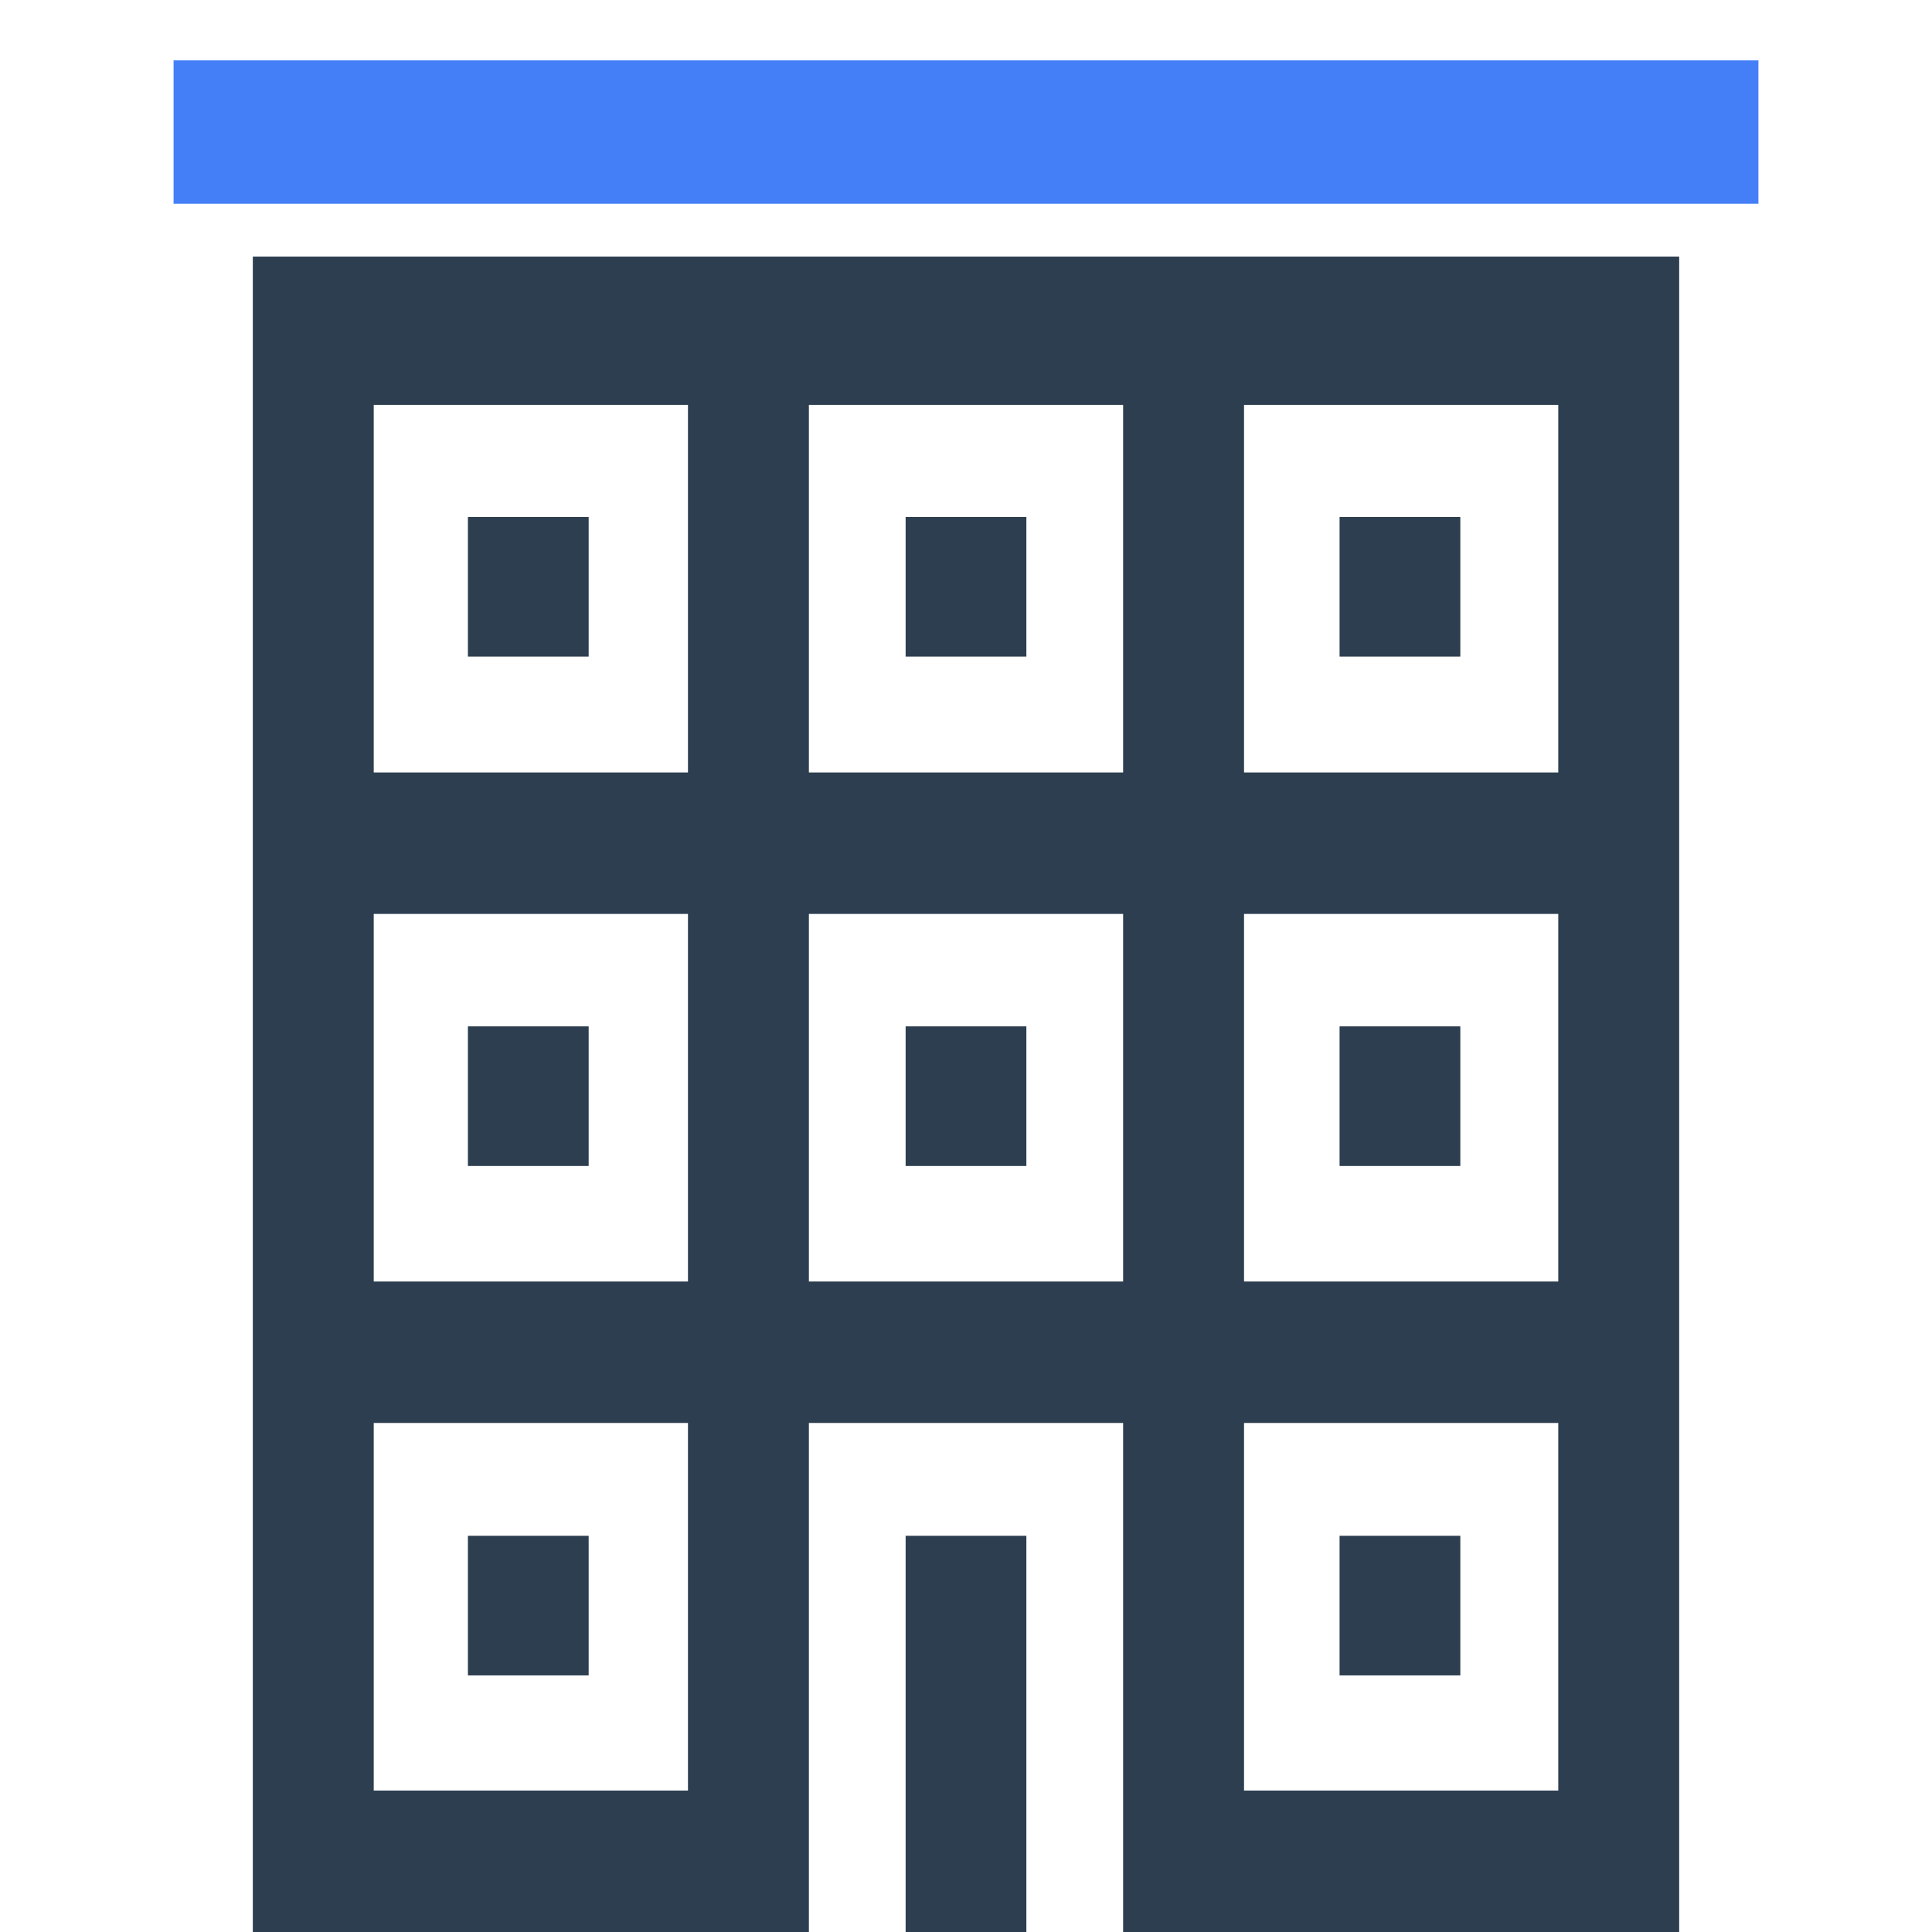 <svg width="512" height="512" viewBox="0 0 512 512" fill="none" xmlns="http://www.w3.org/2000/svg">
<path d="M46 16H466V54H46V16Z" fill="#447FF7"/>
<path d="M240 272H272V309H240V272Z" fill="#2C3E4F"/>
<path d="M355 407H387V444H355V407Z" fill="#2C3E4F"/>
<path d="M355 272H387V309H355V272Z" fill="#2C3E4F"/>
<path d="M355 137H387V174H355V137Z" fill="#2C3E4F"/>
<path d="M240 137H272V174H240V137Z" fill="#2C3E4F"/>
<path d="M124 137H156V174H124V137Z" fill="#2C3E4F"/>
<path d="M124 407H156V444H124V407Z" fill="#2C3E4F"/>
<path d="M240 407H272V512H240V407Z" fill="#2C3E4F"/>
<path d="M67 512H214.362V377.099H297.639V512H445V68H67V512ZM329.68 107.298H412.958V204.716H329.68V107.298ZM329.68 242.199H412.958V339.617H329.68V242.199ZM329.68 377.099H412.958V474.517H329.68V377.099ZM214.362 107.298H297.639V204.716H214.362V107.298ZM214.362 242.199H297.639V339.617H214.362V242.199ZM99.042 107.298H182.32V204.716H99.042V107.298ZM99.042 242.199H182.32V339.617H99.042V242.199ZM99.042 377.099H182.32V474.517H99.042V377.099Z" fill="#2C3E4F"/>
<path d="M124 272H156V309H124V272Z" fill="#2C3E4F"/>
</svg>
